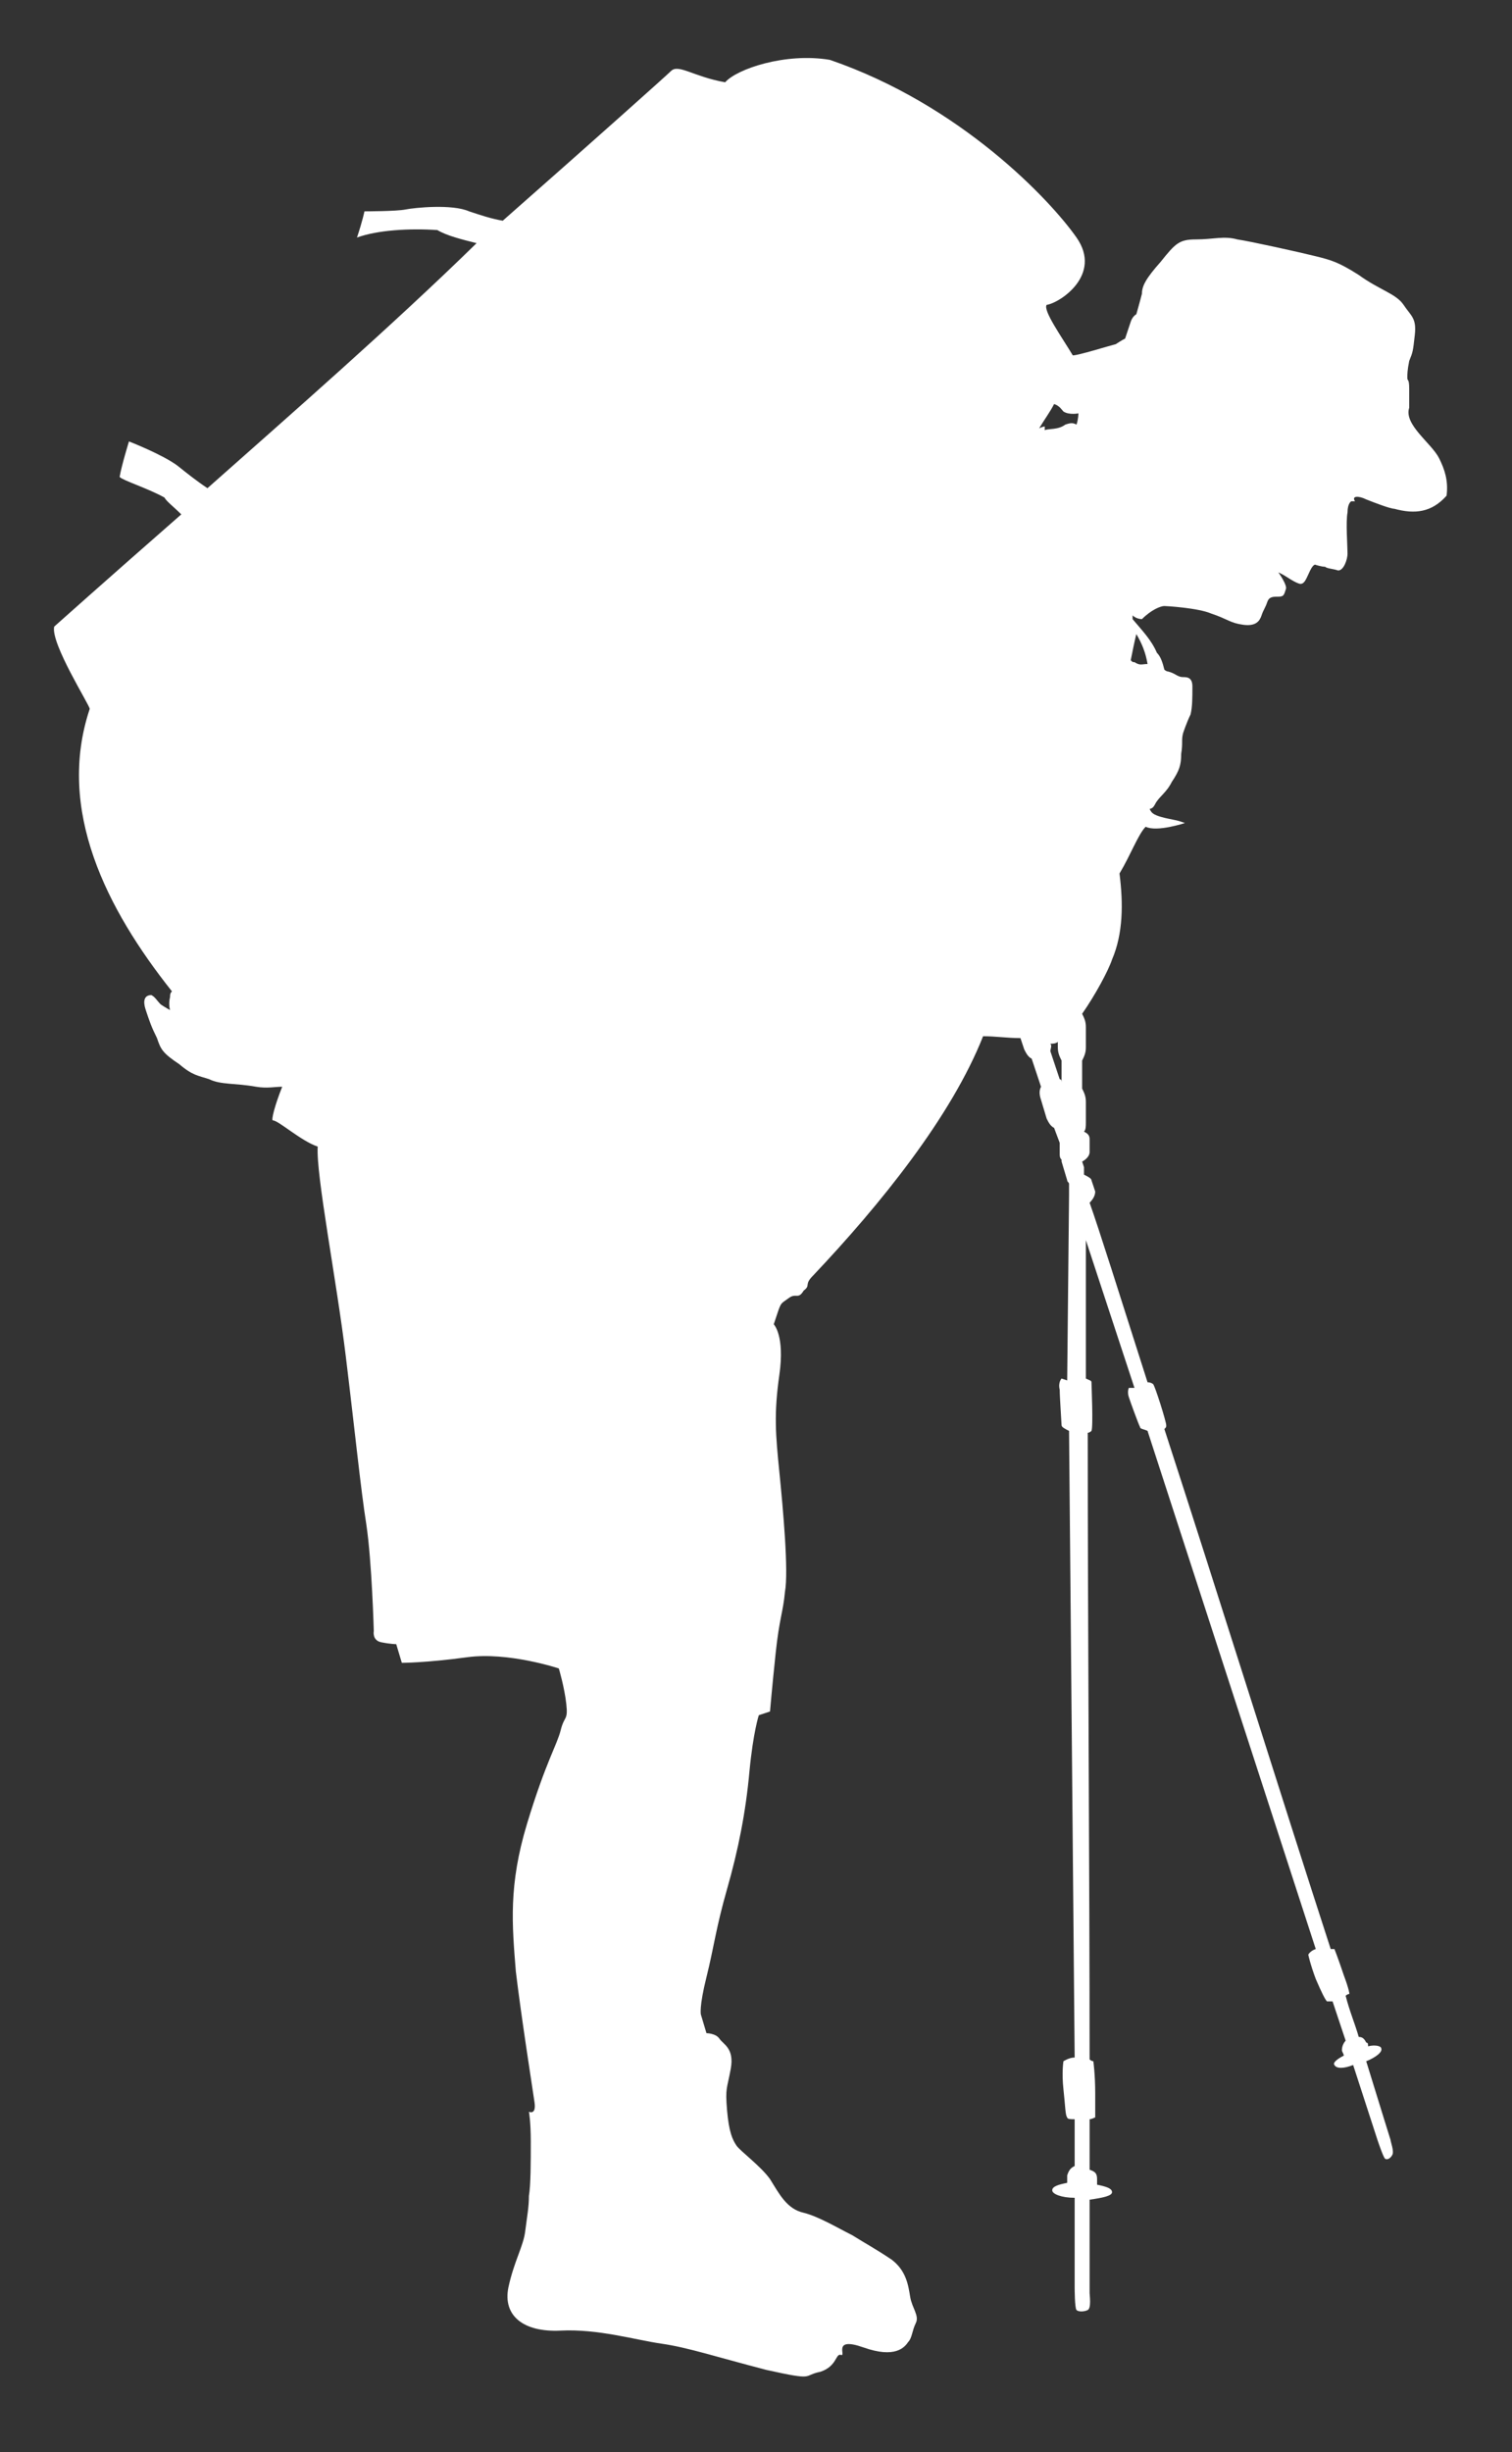 <?xml version="1.0" encoding="utf-8"?>
<svg version="1.1" x="0px" y="0px" viewBox="-17.1 -64.7 80.9 131.1" xmlns="http://www.w3.org/2000/svg" xmlns:xlink= "http://www.w3.org/1999/xlink"	enable-background="new -17.1 -64.7 80.9 131.1" xml:space="preserve">
	
	<rect x="-17.1" y="-64.7" width="80.9" height="131.1" fill="#333333" stroke="none"/>
	
	<path fill="#FFFFFF" d="M59.9-40.2c-0.4-0.8-1.9-1.8-1.6-2.7c0-0.1,0-0.3,0-1c0-0.6-0.1-0.4-0.1-0.6c0-0.2,0-0.4,0.1-0.9
		c0.2-0.5,0.2-0.5,0.3-1.4c0.1-0.9-0.2-1-0.6-1.6c-0.4-0.6-1.3-0.8-2.4-1.6c-1.1-0.7-1.5-0.8-2.3-1c-0.8-0.2-3.5-0.8-4.2-0.9
		c-0.7-0.2-1.3,0-2.2,0c-0.9,0-1.1,0.2-1.9,1.2c-0.8,0.9-1,1.3-1,1.7c-0.1,0.4-0.3,1.1-0.3,1.1s-0.2,0.1-0.3,0.4
		c-0.1,0.3-0.3,0.9-0.3,0.9s-0.2,0.1-0.5,0.3c-0.4,0.1-2,0.6-2.3,0.6c0,0,0,0,0,0c0,0,0,0,0,0c-0.6-1-1.6-2.4-1.4-2.7
		c0.7-0.1,3-1.6,1.6-3.6c-1.4-2-6.2-7.1-13.2-9.5c-2.4-0.4-5,0.5-5.6,1.2c-1.7-0.3-2.5-1-2.9-0.6c-0.2,0.2-4,3.6-9,8
		c-0.6-0.1-1.2-0.3-1.8-0.5c-0.9-0.4-2.9-0.2-3.4-0.1c-0.5,0.1-2.2,0.1-2.2,0.1s-0.1,0.5-0.4,1.4c1.1-0.4,2.8-0.5,4.3-0.4
		c0.5,0.3,1.3,0.5,2.1,0.7C3.9-47.3-1.6-42.5-6-38.6c-0.6-0.4-1.1-0.8-1.6-1.2c-0.8-0.6-2.6-1.3-2.6-1.3s-0.4,1.3-0.5,1.9
		c0.2,0.2,1.5,0.6,2.4,1.1c0.1,0.2,0.5,0.5,0.9,0.9c-4,3.5-6.8,6-6.8,6c-0.2,0.9,1.9,4.2,1.9,4.4c0,0,0,0,0,0
		c-1.8,5.4,0.9,10.7,4.4,15.1c-0.1,0.1-0.1,0.2-0.1,0.3c-0.1,0.4,0,0.7,0,0.7s-0.2-0.1-0.5-0.3c-0.2-0.2-0.3-0.4-0.5-0.5
		c-0.3,0-0.5,0.2-0.3,0.8c0.2,0.6,0.3,0.9,0.6,1.5c0.2,0.6,0.3,0.8,1.2,1.4C-6.8-7.2-6.5-7.2-5.9-7c0.6,0.3,1.4,0.2,2.5,0.4
		c0.6,0.1,1,0,1.4,0c-0.4,1-0.6,1.8-0.5,1.8c0.3,0,1.5,1.1,2.4,1.4c-0.1,1.5,1,7.1,1.5,11.2c0.5,4.1,0.8,7.1,1.1,9
		c0.3,2,0.4,5.7,0.4,5.7S2.8,23,3.3,23.1c0.5,0.1,0.8,0.1,0.8,0.1l0.3,1c0,0,1.3,0,3.5-0.3c2.2-0.3,4.9,0.6,4.9,0.6s0.3,1,0.4,1.9
		c0.1,0.9-0.1,0.6-0.3,1.4c-0.2,0.8-0.8,1.7-1.8,5c-1,3.3-0.8,5.4-0.6,7.9c0.3,2.5,0.9,6.3,1,7c0.1,0.7-0.3,0.5-0.3,0.5
		s0.1,0.5,0.1,1.6c0,1.1,0,2.3-0.1,2.9c0,0.6-0.1,1.1-0.2,1.9c-0.1,0.8-0.6,1.6-0.9,3c-0.3,1.5,0.8,2.4,2.8,2.3
		c2-0.1,4,0.5,5.4,0.7c1.4,0.2,2.9,0.7,5.6,1.4c2.7,0.6,1.9,0.3,2.9,0.1c0.9-0.3,0.8-1,1.1-0.9c0.3,0.1-0.5-1,1.2-0.4
		c1.7,0.6,2.2,0,2.4-0.3c0.2-0.2,0.2-0.6,0.4-1c0.2-0.4-0.2-0.8-0.3-1.4c-0.1-0.6-0.2-1.4-1-2c-0.9-0.6-1.3-0.8-2.1-1.3
		c-0.8-0.4-1.8-1-2.6-1.2c-0.9-0.2-1.3-1-1.8-1.8c-0.5-0.7-1.6-1.5-1.8-1.8c-0.2-0.3-0.4-0.7-0.5-1.9c-0.1-1.2,0-1.1,0.2-2.2
		c0.2-1.1-0.4-1.3-0.6-1.6c-0.2-0.3-0.7-0.3-0.7-0.3L20.4,43c0,0-0.1-0.4,0.3-2c0.4-1.6,0.5-2.6,1.1-4.7c0.6-2.1,1-4.1,1.2-6.3
		c0.2-2.1,0.5-3,0.5-3l0.6-0.2c0,0,0.1-1.2,0.3-3.1c0.2-1.9,0.4-2.2,0.5-3.3c0.2-1.1-0.1-4.4-0.3-6.4c-0.2-2-0.3-3.1,0-5.2
		c0.3-2.1-0.3-2.7-0.3-2.7s0,0,0.2-0.6c0.2-0.6,0.2-0.5,0.6-0.8c0.4-0.3,0.5,0.1,0.8-0.4C26.3,4,25.9,4,26.4,3.5c0,0,0,0,0,0
		C30-0.3,33.8-5,35.5-9.3c0.7,0,1.3,0.1,2,0.1l0.2,0.6c0.1,0.2,0.2,0.4,0.4,0.5l0.5,1.5c-0.1,0.2-0.1,0.4,0,0.7l0.3,1
		c0.1,0.2,0.2,0.4,0.4,0.5l0.3,0.8V-3c0,0.1,0,0.2,0.1,0.3c0,0,0,0.1,0,0.1l0.3,1c0,0.1,0.1,0.1,0.1,0.2l0,0.5c0,0,0,0.1,0,0.1l0,0
		L40,9.1L39.7,9c0,0-0.2,0.2-0.1,0.6c0,0.4,0.1,1.8,0.1,1.9c0,0.1,0.2,0.2,0.4,0.3l0.3,33.5c-0.3,0-0.6,0.2-0.6,0.2s-0.1,0.6,0,1.5
		c0.1,0.9,0.1,1.4,0.2,1.5c0,0.1,0.2,0.1,0.4,0.1l0,2.5c-0.2,0.1-0.3,0.2-0.4,0.5c0,0.1,0,0.2,0,0.4c-0.5,0.1-0.8,0.2-0.8,0.4
		c0,0.2,0.5,0.4,1.2,0.4l0,4.8c0,0,0,1.1,0.1,1.2c0.1,0.1,0.4,0.1,0.6,0c0.2-0.1,0.1-0.8,0.1-0.9c0,0,0-1.9,0-5
		c0.7-0.1,1.2-0.2,1.2-0.4c0-0.2-0.3-0.3-0.8-0.4c0-0.1,0-0.2,0-0.3c0-0.3-0.1-0.4-0.4-0.5c0-0.8,0-1.7,0-2.7
		c0.1,0,0.3-0.1,0.3-0.1s0-0.2,0-1.3c0-1-0.1-1.7-0.1-1.7s-0.1,0-0.2-0.1c0-9.7-0.1-23.2-0.1-33.5c0.1,0,0.2-0.1,0.2-0.1
		c0.1-0.2,0-2.5,0-2.6c0-0.1-0.1-0.1-0.3-0.2c0-2.9,0-5.4,0-7.4l2.6,7.9l-0.3,0c0,0-0.1,0.2,0,0.5c0.1,0.3,0.5,1.4,0.6,1.6
		c0,0.1,0.2,0.1,0.4,0.2l9,27.7c-0.3,0.1-0.4,0.3-0.4,0.3s0.1,0.5,0.4,1.3c0.3,0.7,0.5,1.1,0.6,1.2c0.1,0,0.2,0,0.3,0l0.7,2.1
		c-0.1,0.1-0.2,0.3-0.2,0.5c0,0.1,0.1,0.2,0.1,0.3c-0.4,0.2-0.6,0.4-0.5,0.5c0.1,0.2,0.5,0.2,1,0l1.3,4c0,0,0.3,0.9,0.4,1
		c0.1,0.1,0.3,0,0.4-0.2c0.1-0.2-0.1-0.7-0.1-0.8c0,0-0.5-1.6-1.3-4.2c0.5-0.2,0.9-0.5,0.8-0.7c0-0.1-0.3-0.2-0.7-0.1
		c0-0.1,0-0.2-0.1-0.2c-0.1-0.2-0.2-0.3-0.4-0.3c-0.2-0.7-0.5-1.4-0.7-2.2c0.1-0.1,0.2-0.1,0.2-0.1s0-0.2-0.3-1
		c-0.3-0.9-0.5-1.4-0.5-1.4s-0.1,0-0.2,0c-2.6-8-6.1-19.2-8.9-27.8c0.1-0.1,0.1-0.1,0.1-0.2c0-0.2-0.6-2.1-0.7-2.2
		c0,0-0.1-0.1-0.3-0.1c-1.5-4.7-2.6-8.2-3.1-9.6c0.2-0.2,0.3-0.4,0.3-0.6l-0.2-0.6c0-0.1-0.2-0.2-0.4-0.3c0-0.1,0-0.3,0-0.4
		l-0.1-0.3c0.2-0.1,0.4-0.3,0.4-0.5l0-0.7c0-0.2-0.1-0.3-0.3-0.4c0.1-0.1,0.1-0.3,0.1-0.5l0-1.1c0-0.3-0.1-0.5-0.2-0.7l0-1.5
		c0.1-0.2,0.2-0.4,0.2-0.7l0-1.1c0-0.3-0.1-0.5-0.2-0.7c0.7-1,1.4-2.3,1.6-2.9c0.6-1.4,0.6-3,0.4-4.6c0.6-1,1-2.1,1.4-2.5
		c0.6,0.3,2.1-0.2,2.1-0.2s0,0-0.3-0.1c-0.3-0.1-1.3-0.2-1.5-0.5c-0.2-0.3,0,0,0.2-0.4c0.2-0.4,0.6-0.6,0.9-1.2
		c0.4-0.6,0.5-0.9,0.5-1.5c0.1-0.6,0-0.7,0.1-1.1c0,0,0.2-0.6,0.4-1c0.1-0.4,0.1-0.9,0.1-1.5c0-0.5-0.3-0.5-0.5-0.5
		c-0.3,0-0.4-0.2-0.8-0.3c-0.1,0-0.2-0.1-0.2-0.1c-0.1-0.4-0.2-0.7-0.4-0.9c-0.3-0.7-0.8-1.2-1.3-1.8c0-0.1,0-0.1,0-0.2
		c0.2,0.2,0.5,0.2,0.5,0.2c0.5-0.5,1-0.7,1.2-0.7c0.1,0,1.8,0.1,2.5,0.4c0.9,0.3,1,0.5,1.7,0.6c0.7,0.1,0.9-0.2,1-0.5
		c0.1-0.3,0.2-0.4,0.3-0.7c0.1-0.3,0.3-0.3,0.6-0.3c0.3,0,0.3-0.1,0.4-0.4c0.1-0.2-0.4-0.9-0.4-0.9s0,0,0.2,0.1
		c0.2,0.1,0.6,0.4,0.9,0.5c0.3,0.1,0.4-0.3,0.6-0.7c0.2-0.4,0.3-0.3,0.3-0.3s0.3,0.1,0.5,0.1c0.1,0.1,0.4,0.1,0.7,0.2
		c0.3,0,0.5-0.6,0.5-0.9c0-0.4-0.1-1.7,0-2.2c0-0.5,0.2-0.6,0.2-0.6c0,0,0.2,0,0.2,0c-0.2-0.3,0.2-0.3,0.6-0.1
		c0.5,0.2,1.3,0.5,1.5,0.5c1.1,0.3,2,0.2,2.8-0.7C60.4-39,60.2-39.6,59.9-40.2z M39.1-8.5c0-0.1,0.1-0.3,0-0.4c0.1,0,0.3,0,0.4-0.1
		l0,0.3c0,0.3,0.1,0.5,0.2,0.7l0,1.2C39.7-6.9,39.7-7,39.6-7L39.1-8.5z M39.8-42.7c0.3,0.2,0.8,0.1,0.8,0.1s0,0.3-0.1,0.6
		c-0.2-0.1-0.3-0.1-0.6,0c-0.4,0.3-0.9,0.2-1.1,0.3l0-0.2c0,0-0.1,0-0.3,0.1c0.3-0.5,0.6-0.9,0.8-1.3C39.6-43,39.7-42.8,39.8-42.7z
		M44.3-29.2c-0.3,0-0.4,0.1-0.7-0.1c-0.1,0-0.1,0-0.2-0.1c0.1-0.5,0.2-1,0.3-1.4C44-30.3,44.2-29.8,44.3-29.2z M45.7-32.5
		C45.7-32.5,45.7-32.5,45.7-32.5C45.7-32.5,45.7-32.5,45.7-32.5z"/>
	</svg>
